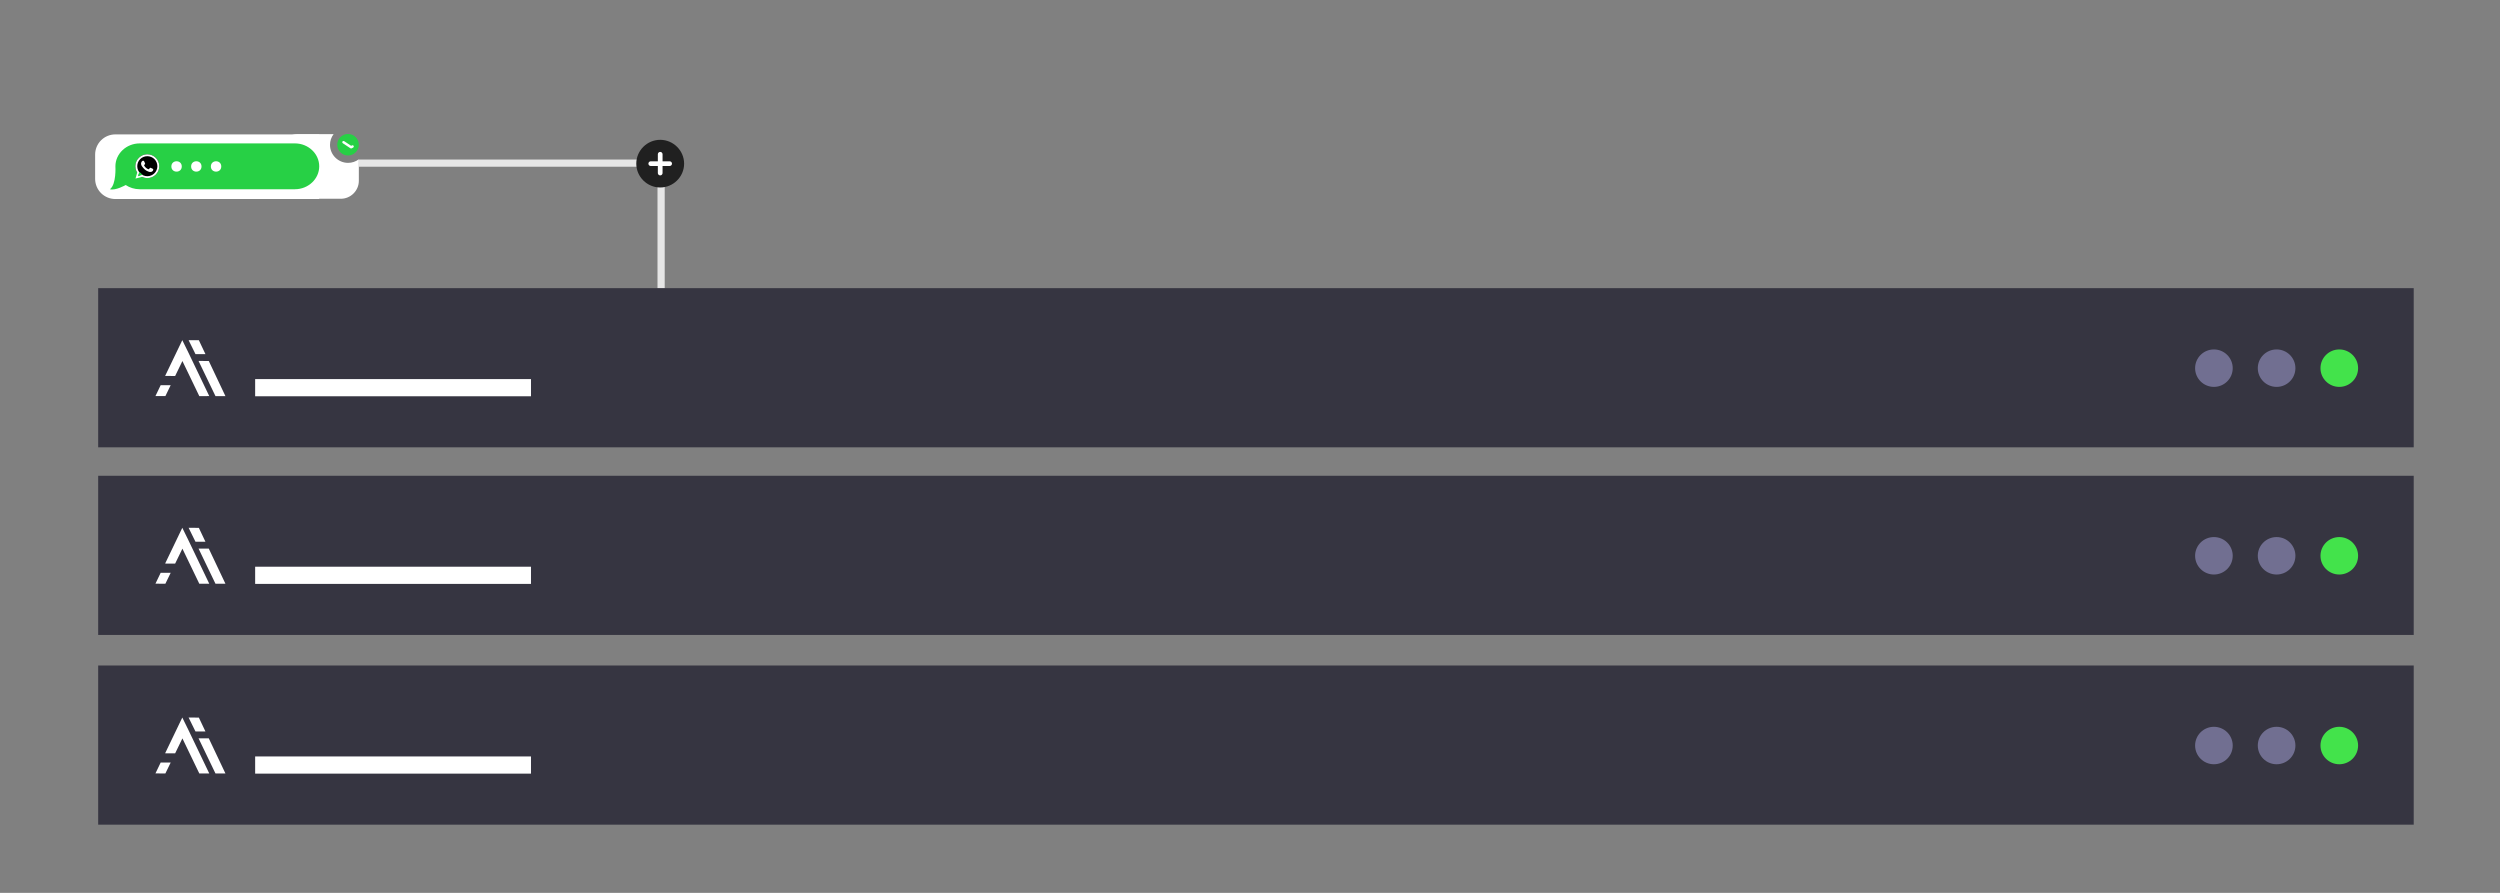 <?xml version="1.0" encoding="UTF-8" standalone="no"?> <svg xmlns="http://www.w3.org/2000/svg" xmlns:xlink="http://www.w3.org/1999/xlink" xmlns:serif="http://www.serif.com/" width="100%" height="100%" viewBox="0 0 700 250" version="1.1" xml:space="preserve" style="fill-rule:evenodd;clip-rule:evenodd;"><rect x="0" y="0" width="700" height="250" fill="#808080" stroke="none"/> <g transform="matrix(1,0,0,1,-738.651,-633.26)"> <g id="Archive-Outlines" transform="matrix(0.547,0,0,0.312,738.651,633.26)"> <rect x="0" y="0" width="1280" height="800" style="fill:none;"></rect> <g transform="matrix(-1.845,-3.94534e-16,2.25973e-16,-3.222,852.166,1248.13)"> <path d="M362.277,342.94L277.46,342.94L277.46,307.025L279.46,307.025L279.46,340.94L362.277,340.94L362.277,342.94Z" style="fill:rgb(230,230,230);fill-rule:nonzero;"></path> </g> <g transform="matrix(3.171,0,0,1.996,-70.578,-1459.22)"> <rect x="38.105" y="860.63" width="373.79" height="71.565" style="fill:rgb(54,53,65);"></rect> </g> <g transform="matrix(3.171,0,0,1.996,-70.578,-1290.84)"> <rect x="38.105" y="860.63" width="373.79" height="71.565" style="fill:rgb(54,53,65);"></rect> </g> <g transform="matrix(3.171,0,0,1.996,-70.578,-1120.57)"> <rect x="38.105" y="860.63" width="373.79" height="71.565" style="fill:rgb(54,53,65);"></rect> </g> <g transform="matrix(3.209,0,0,3.084,-137.468,-285.138)"> <rect x="83.539" y="202.771" width="44" height="5" style="fill:white;"></rect> </g> <g transform="matrix(3.209,0,0,3.084,-137.468,-116.757)"> <rect x="83.539" y="202.771" width="44" height="5" style="fill:white;"></rect> </g> <g transform="matrix(3.209,0,0,3.084,-137.468,53.517)"> <rect x="83.539" y="202.771" width="44" height="5" style="fill:white;"></rect> </g> <g transform="matrix(3.209,0,0,5.602,537.869,-822.321)"> <circle cx="185.539" cy="205.771" r="3" style="fill:rgb(113,111,145);"></circle> </g> <g transform="matrix(3.209,0,0,5.602,537.869,-653.939)"> <circle cx="185.539" cy="205.771" r="3" style="fill:rgb(113,111,145);"></circle> </g> <g transform="matrix(3.209,0,0,5.602,537.869,-483.666)"> <circle cx="185.539" cy="205.771" r="3" style="fill:rgb(113,111,145);"></circle> </g> <g transform="matrix(3.209,0,0,5.602,537.869,-822.321)"> <circle cx="195.539" cy="205.771" r="3" style="fill:rgb(113,111,145);"></circle> </g> <g transform="matrix(3.209,0,0,5.602,537.869,-653.939)"> <circle cx="195.539" cy="205.771" r="3" style="fill:rgb(113,111,145);"></circle> </g> <g transform="matrix(3.209,0,0,5.602,537.869,-483.666)"> <circle cx="195.539" cy="205.771" r="3" style="fill:rgb(113,111,145);"></circle> </g> <g transform="matrix(3.209,0,0,5.602,537.869,-822.321)"> <circle cx="205.539" cy="205.771" r="3" style="fill:rgb(67,227,75);"></circle> </g> <g transform="matrix(3.209,0,0,5.602,537.869,-653.939)"> <circle cx="205.539" cy="205.771" r="3" style="fill:rgb(67,227,75);"></circle> </g> <g transform="matrix(3.209,0,0,5.602,537.869,-483.666)"> <circle cx="205.539" cy="205.771" r="3" style="fill:rgb(67,227,75);"></circle> </g> <g transform="matrix(0.363,-0.315,0.234,0.856,142.592,240.556)"> <path d="M-188.242,43.84L-149.111,20.739L-148.977,31.747L-148.949,31.732L-148.949,79.432L-160.297,75.283L-160.384,38.455L-176.835,48.091L-188.242,43.84ZM-186.926,54.001L-198.943,61.04L-210.256,56.837L-198.352,49.809L-186.926,54.001ZM-130.303,49.499L-130.516,86.225L-141.864,82.076L-141.951,45.153L-130.303,49.499ZM-130.281,27.731L-130.365,42.249L-141.713,38.1L-141.929,23.386L-130.281,27.731Z" style="fill:white;"></path> </g> <g transform="matrix(0.363,-0.315,0.234,0.856,142.592,408.938)"> <path d="M-188.242,43.84L-149.111,20.739L-148.977,31.747L-148.949,31.732L-148.949,79.432L-160.297,75.283L-160.384,38.455L-176.835,48.091L-188.242,43.84ZM-186.926,54.001L-198.943,61.04L-210.256,56.837L-198.352,49.809L-186.926,54.001ZM-130.303,49.499L-130.516,86.225L-141.864,82.076L-141.951,45.153L-130.303,49.499ZM-130.281,27.731L-130.365,42.249L-141.713,38.1L-141.929,23.386L-130.281,27.731Z" style="fill:white;"></path> </g> <g transform="matrix(0.363,-0.315,0.234,0.856,142.592,579.211)"> <path d="M-188.242,43.84L-149.111,20.739L-148.977,31.747L-148.949,31.732L-148.949,79.432L-160.297,75.283L-160.384,38.455L-176.835,48.091L-188.242,43.84ZM-186.926,54.001L-198.943,61.04L-210.256,56.837L-198.352,49.809L-186.926,54.001ZM-130.303,49.499L-130.516,86.225L-141.864,82.076L-141.951,45.153L-130.303,49.499ZM-130.281,27.731L-130.365,42.249L-141.713,38.1L-141.929,23.386L-130.281,27.731Z" style="fill:white;"></path> </g> <g transform="matrix(0.443,0,0,0.774,119.98,-296.806)"> <path d="M492.021,600.86C476.859,600.86 464.383,588.384 464.383,573.222C464.383,558.06 476.859,545.584 492.021,545.584C507.183,545.584 519.659,558.06 519.659,573.222C519.659,588.384 507.183,600.86 492.021,600.86Z" style="fill:rgb(32,32,32);fill-rule:nonzero;"></path> </g> <g transform="matrix(0.443,0,0,0.774,119.98,-296.806)"> <path d="M502.926,570.496L494.748,570.496L494.748,562.317C494.748,560.821 493.517,559.591 492.021,559.591C490.526,559.591 489.295,560.821 489.295,562.317L489.295,570.496L481.116,570.496C481.114,570.496 481.112,570.496 481.111,570.496C479.615,570.496 478.384,571.727 478.384,573.222C478.384,574.718 479.615,575.949 481.111,575.949C481.112,575.949 481.114,575.949 481.116,575.949L489.295,575.949L489.295,584.128C489.295,585.623 490.526,586.854 492.021,586.854C493.517,586.854 494.748,585.623 494.748,584.128L494.748,575.949L502.926,575.949C504.422,575.949 505.653,574.718 505.653,573.222C505.653,571.727 504.422,570.496 502.926,570.496Z" style="fill:white;fill-rule:nonzero;"></path> </g> <g transform="matrix(1.845,0,0,3.222,141.249,110.715)"> <path d="M20,11C17.257,11 15,8.743 15,6C14.994,4.917 15.346,3.863 16,3L6,3C3.257,3 1,5.257 1,8L1,16C1,18.743 3.257,21 6,21L18,21C20.743,21 23,18.743 23,16L23,10C22.137,10.654 21.083,11.006 20,11Z" style="fill:white;"></path> </g> <g transform="matrix(1.845,0,0,3.222,141.249,110.55)"> <path d="M23,6C23,7.646 21.646,9 20,9C18.354,9 17,7.646 17,6C17,4.354 18.354,3 20,3C21.646,3 23,4.354 23,6Z" style="fill:rgb(39,208,69);"></path> </g> <g transform="matrix(1.845,0,0,3.222,-9.507,-1818.86)"> <path d="M93.701,601.946L93.701,619.946L37.149,619.946C35.663,619.946 34.238,619.355 33.187,618.302C32.137,617.249 31.547,615.82 31.547,614.331C31.547,612.176 31.547,609.717 31.547,607.562C31.547,606.072 32.137,604.644 33.187,603.591C34.238,602.538 35.663,601.946 37.149,601.946C52.43,601.946 93.701,601.946 93.701,601.946Z" style="fill:white;"></path> </g> <g transform="matrix(0.638,0,0,1.115,172.058,118.761)"> <path d="M13.63,12.28L12.46,12.89C12.318,12.963 12.16,13.001 12,13C11.804,12.998 11.613,12.939 11.45,12.83L5.45,8.83C5.126,8.656 4.923,8.317 4.923,7.949C4.923,7.4 5.374,6.949 5.923,6.949C6.151,6.949 6.372,7.027 6.55,7.17L12.06,10.84L12.71,10.5C12.852,10.427 13.01,10.388 13.17,10.388C13.72,10.388 14.172,10.84 14.172,11.39C14.172,11.764 13.962,12.108 13.63,12.28Z" style="fill:white;"></path> </g> <g transform="matrix(1.276,0,0,2.11,19.802,86.845)"> <path d="M28.579,39.329C31.211,37.285 30.779,29.581 30.779,29.581C30.779,24.219 35.168,19.832 40.527,19.832L102.791,19.832C108.154,19.832 112.54,24.219 112.54,29.581C112.54,34.942 108.154,39.329 102.791,39.329L40.527,39.329C38.437,39.329 36.496,38.663 34.905,37.532C34.905,37.532 30.86,39.997 28.579,39.329Z" style="fill:rgb(39,208,69);fill-rule:nonzero;"></path> </g> <g id="b800b2fc-3bcc-4a40-9972-a80335d602c8" transform="matrix(1.208,0,0,2.11,13.59,86.845)"> <circle cx="63.569" cy="29.638" r="2.205" style="fill:white;"></circle> </g> <g id="fa63cc97-e384-451c-9b8c-3b6845b8b0f6" transform="matrix(1.208,0,0,2.11,13.59,86.845)"> <circle cx="71.938" cy="29.638" r="2.205" style="fill:white;"></circle> </g> <g id="beaeadfc-8efd-4e6c-adaf-945ac9d4d623" transform="matrix(1.208,0,0,2.11,13.59,86.845)"> <circle cx="80.307" cy="29.638" r="2.205" style="fill:white;"></circle> </g> <g id="Group_35" transform="matrix(0.333,0,0,0.581,559.772,284.555)"> <g id="Group_34"> <g id="Ellipse_19" transform="matrix(1,0,0,1,54.833,43.75)"> <circle cx="-1509.38" cy="-276.792" r="18.375"></circle> <circle cx="-1509.38" cy="-276.792" r="16.917" style="stroke:white;stroke-width:2.92px;"></circle> </g> <g id="Path_126" transform="matrix(1,0,0,1,-772.917,-39.667)"> <path d="M-697.083,-183.75L-699.767,-174.242L-689.908,-176.983L-689.383,-180.017L-695.8,-177.975L-694.108,-184.1L-697.083,-183.75Z" style="fill:white;fill-rule:nonzero;"></path> </g> <g id="Path_127" transform="matrix(1,0,0,1,-679.583,25.083)"> <path d="M-789.25,-242.667C-789.25,-242.725 -787.208,-249.492 -787.208,-249.492L-782.308,-244.883L-789.25,-242.667Z" style="fill:rgb(39,208,69);fill-rule:nonzero;"></path> </g> </g> <g id="Path_128" transform="matrix(1,0,0,1,-773.694,-39.939)"> <path d="M-688.158,-201.483C-689.361,-200.649 -690.181,-199.367 -690.433,-197.925C-690.725,-195.65 -689.325,-193.317 -689.325,-193.317C-687.905,-191.204 -686.219,-189.282 -684.308,-187.6C-682.637,-186.278 -680.74,-185.27 -678.708,-184.625C-677.524,-184.152 -676.227,-184.03 -674.975,-184.275C-673.865,-184.58 -672.883,-185.234 -672.175,-186.142C-672.009,-186.554 -671.892,-186.985 -671.825,-187.425C-671.758,-187.811 -671.758,-188.206 -671.825,-188.592C-671.883,-189 -676.083,-190.925 -676.492,-190.808C-676.9,-190.692 -677.25,-189.933 -677.717,-189.292C-678.183,-188.65 -678.358,-188.358 -678.825,-188.358C-679.292,-188.358 -681.333,-189.175 -683.258,-190.925C-684.358,-191.878 -685.217,-193.078 -685.767,-194.425C-686.316,-195.772 -685.417,-194.833 -684.95,-195.475C-684.587,-195.873 -684.327,-196.354 -684.192,-196.875C-684.192,-197.167 -685.825,-201.308 -686.233,-201.483C-686.872,-201.573 -687.52,-201.573 -688.158,-201.483Z" style="fill:white;fill-rule:nonzero;"></path> </g> </g> </g> </g> </svg> 